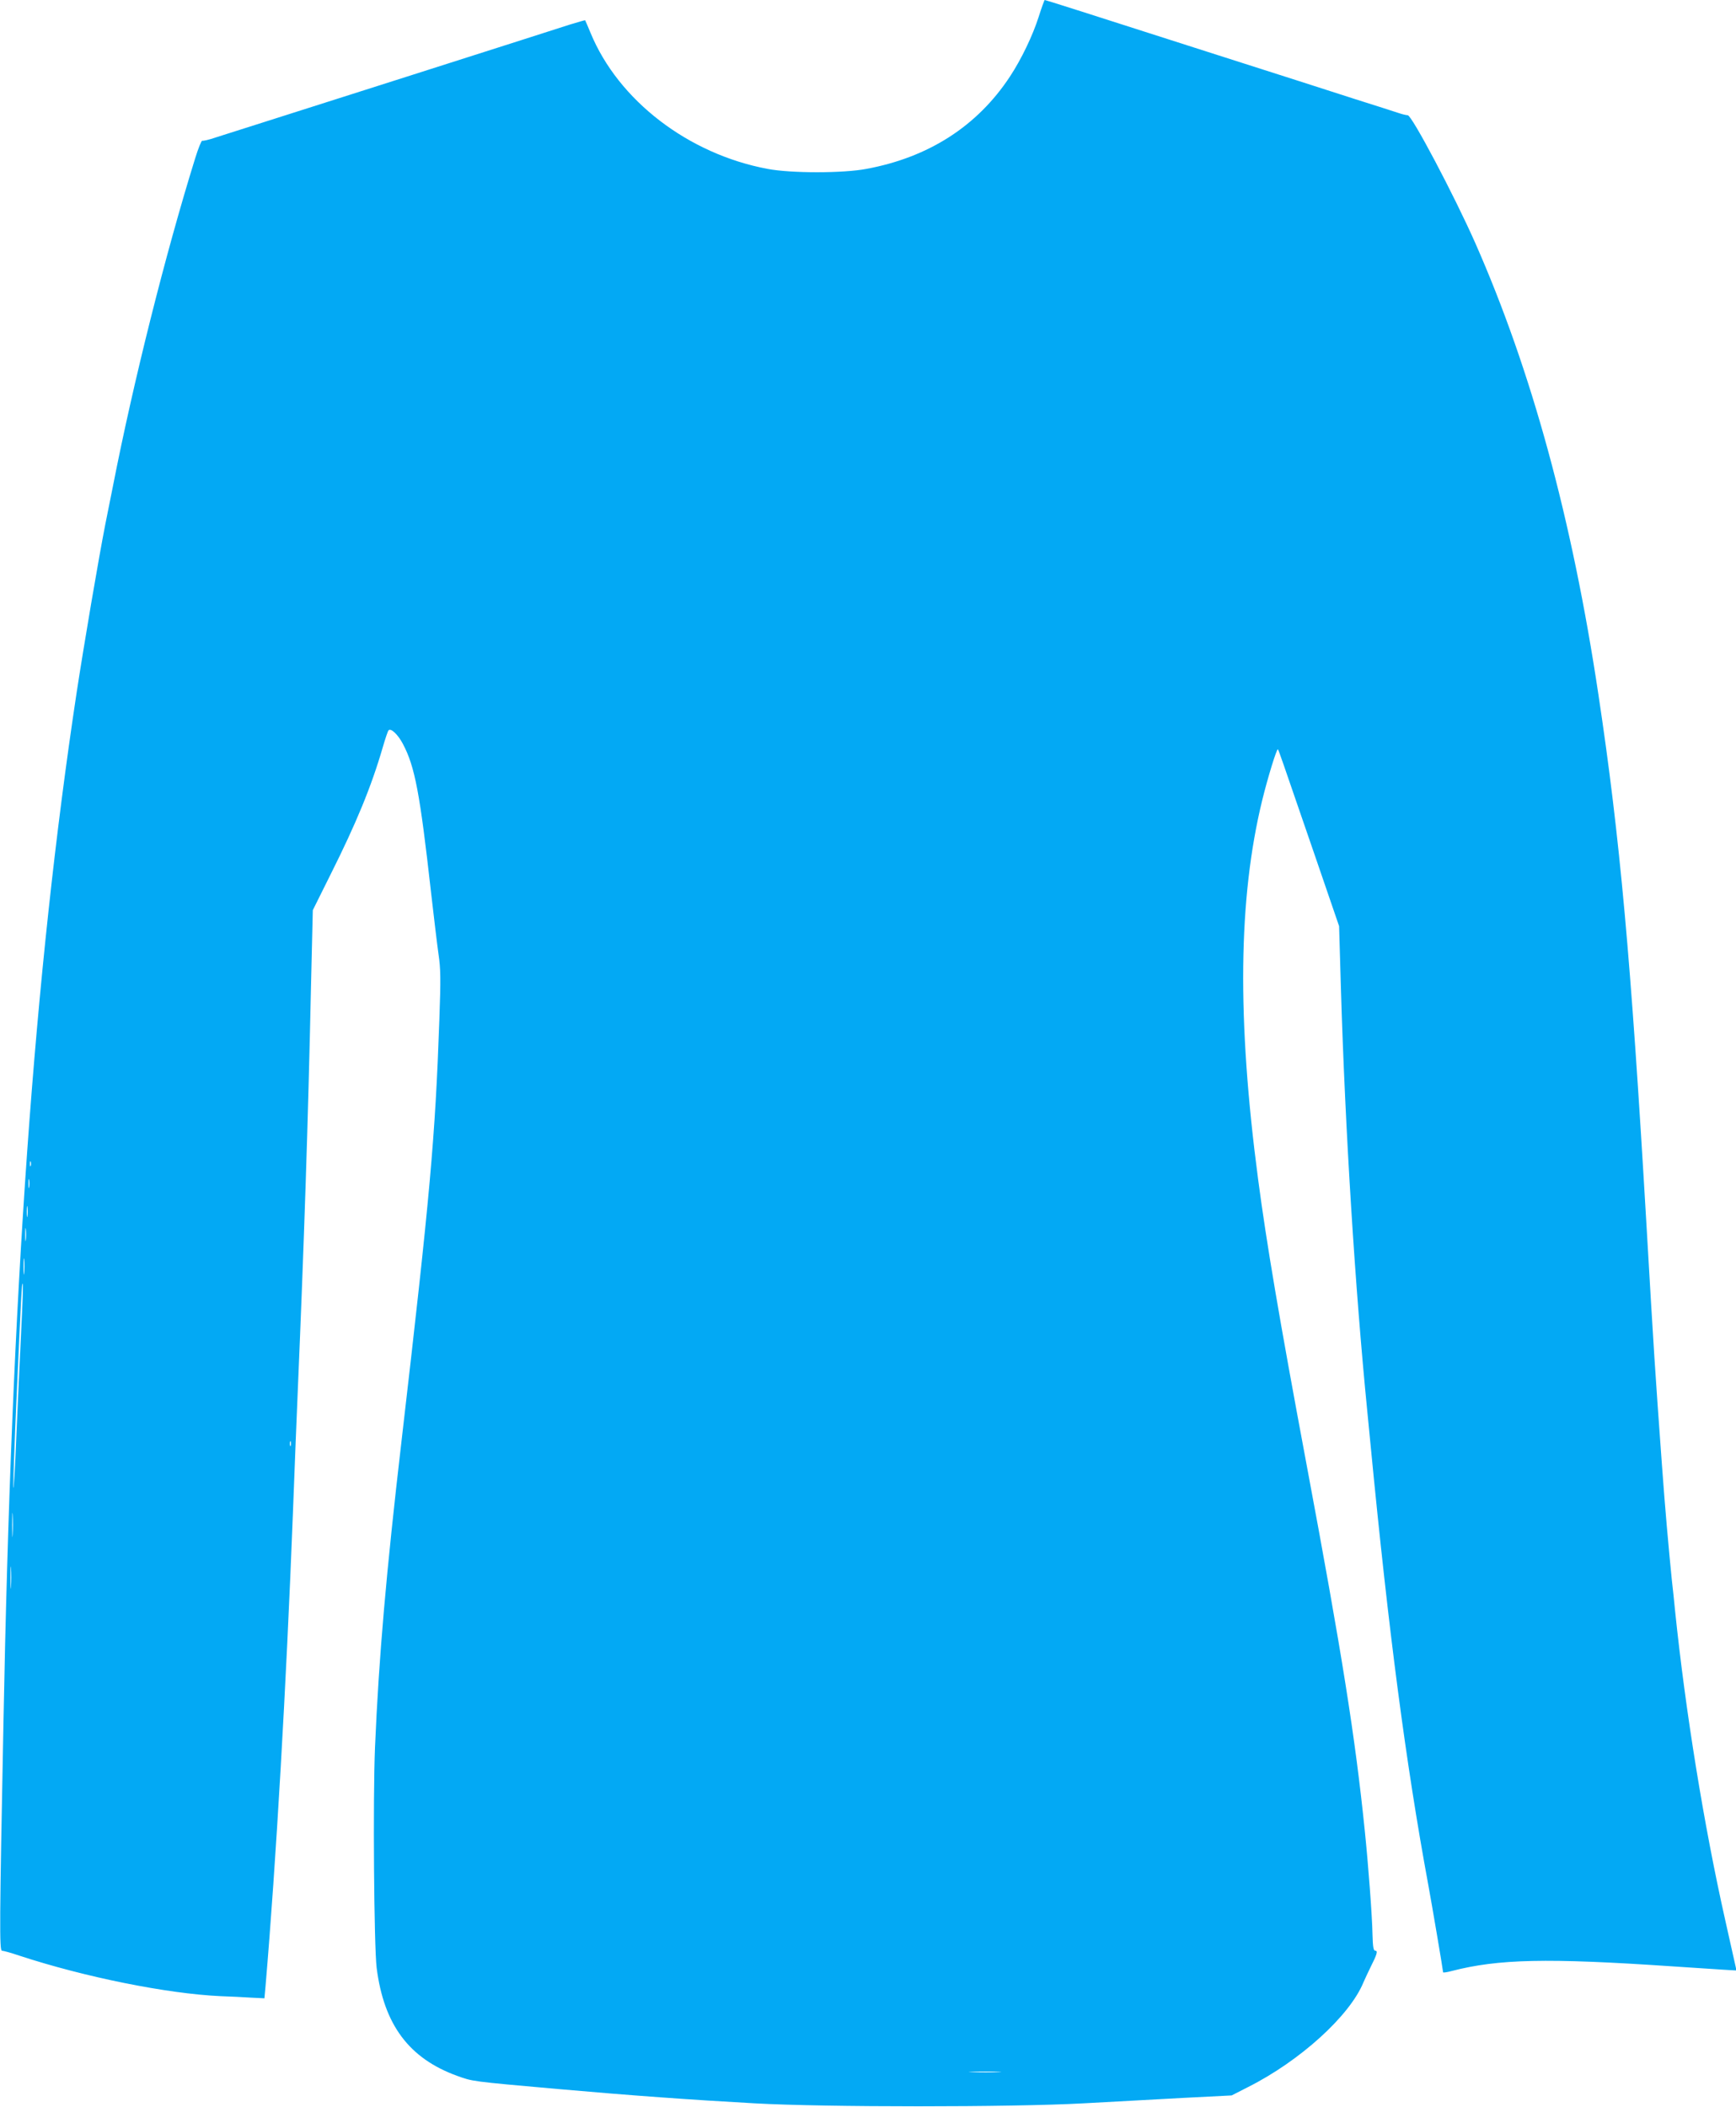 <?xml version="1.0" standalone="no"?>
<!DOCTYPE svg PUBLIC "-//W3C//DTD SVG 20010904//EN"
 "http://www.w3.org/TR/2001/REC-SVG-20010904/DTD/svg10.dtd">
<svg version="1.0" xmlns="http://www.w3.org/2000/svg"
 width="1055pt" height="1280pt" viewBox="0 0 1055 1280"
 preserveAspectRatio="xMidYMid meet">
<g transform="translate(0,1280) scale(0.1,-0.1)"
fill="#03a9f4" stroke="none">
<path d="M6312 12697 c-36 -113 -105 -257 -175 -363 -198 -300 -493 -490 -872
-560 -141 -27 -459 -27 -600 0 -482 90 -907 416 -1076 826 -17 41 -32 76 -33
77 -1 1 -42 -11 -92 -26 -81 -26 -380 -122 -974 -311 -364 -116 -645 -205
-880 -280 -124 -39 -258 -82 -299 -95 -40 -14 -77 -22 -82 -20 -4 3 -24 -45
-43 -107 -180 -579 -375 -1354 -500 -1993 -20 -99 -40 -202 -46 -230 -41 -209
-130 -732 -175 -1027 -257 -1702 -395 -3643 -444 -6253 -24 -1221 -25 -1385
-9 -1385 9 0 56 -13 106 -30 396 -130 897 -231 1222 -246 58 -2 141 -6 186 -9
l81 -4 7 77 c64 753 125 1810 166 2867 11 286 24 626 30 755 38 895 62 1611
80 2448 l11 463 108 217 c155 309 248 534 317 772 15 52 31 99 35 103 13 17
57 -24 87 -81 74 -139 104 -301 172 -907 17 -148 37 -316 45 -372 13 -87 14
-148 5 -400 -25 -711 -56 -1060 -230 -2558 -93 -799 -138 -1316 -161 -1860
-13 -313 -6 -1208 10 -1339 44 -346 197 -550 489 -656 95 -34 80 -33 612 -80
439 -39 816 -66 1196 -87 430 -24 1558 -24 1999 0 171 9 443 24 605 33 l295
15 100 51 c316 159 618 433 701 636 9 20 28 62 43 92 39 77 46 100 29 100 -11
0 -15 22 -17 98 -2 115 -26 429 -47 632 -58 568 -138 1072 -354 2225 -167 893
-243 1344 -294 1730 -129 976 -121 1707 25 2305 34 138 88 314 95 308 5 -5 16
-38 219 -628 l153 -446 11 -379 c26 -862 86 -1820 161 -2575 6 -58 15 -150 20
-205 110 -1139 214 -1929 350 -2665 21 -113 90 -520 90 -531 0 -3 24 0 53 8
283 73 577 80 1342 28 121 -8 258 -17 304 -20 l84 -5 -6 27 c-4 16 -31 140
-62 277 -131 582 -242 1272 -305 1879 -5 53 -14 139 -20 190 -20 199 -41 434
-60 697 -43 593 -47 651 -95 1475 -94 1604 -160 2335 -291 3205 -160 1068
-407 1970 -749 2745 -128 289 -385 775 -410 775 -8 0 -34 6 -57 14 -24 8 -142
46 -263 84 -121 39 -510 164 -865 277 -776 249 -1016 325 -1021 325 -2 0 -19
-46 -37 -103z m-6125 -6979 c-3 -7 -5 -2 -5 12 0 14 2 19 5 13 2 -7 2 -19 0
-25z m-10 -130 c-2 -13 -4 -3 -4 22 0 25 2 35 4 23 2 -13 2 -33 0 -45z m-10
-175 c-2 -16 -4 -3 -4 27 0 30 2 43 4 28 2 -16 2 -40 0 -55z m-10 -145 c-2
-18 -4 -4 -4 32 0 36 2 50 4 33 2 -18 2 -48 0 -65z m-10 -200 c-2 -24 -4 -7
-4 37 0 44 2 63 4 43 2 -21 2 -57 0 -80z m-17 -327 c-7 -135 -20 -428 -30
-651 -9 -223 -18 -367 -19 -320 0 47 8 283 19 525 29 644 33 721 38 706 3 -8
-1 -125 -8 -260z m1637 -723 c-3 -7 -5 -2 -5 12 0 14 2 19 5 13 2 -7 2 -19 0
-25z m-1690 -540 c-2 -35 -3 -9 -3 57 0 66 1 94 3 63 2 -32 2 -86 0 -120z
m-10 -315 c-2 -32 -3 -8 -3 52 0 61 1 87 3 58 2 -29 2 -78 0 -110z m6001
-2950 c-42 -2 -114 -2 -160 0 -46 1 -11 3 77 3 88 0 125 -2 83 -3z"/>
</g>
</svg>
